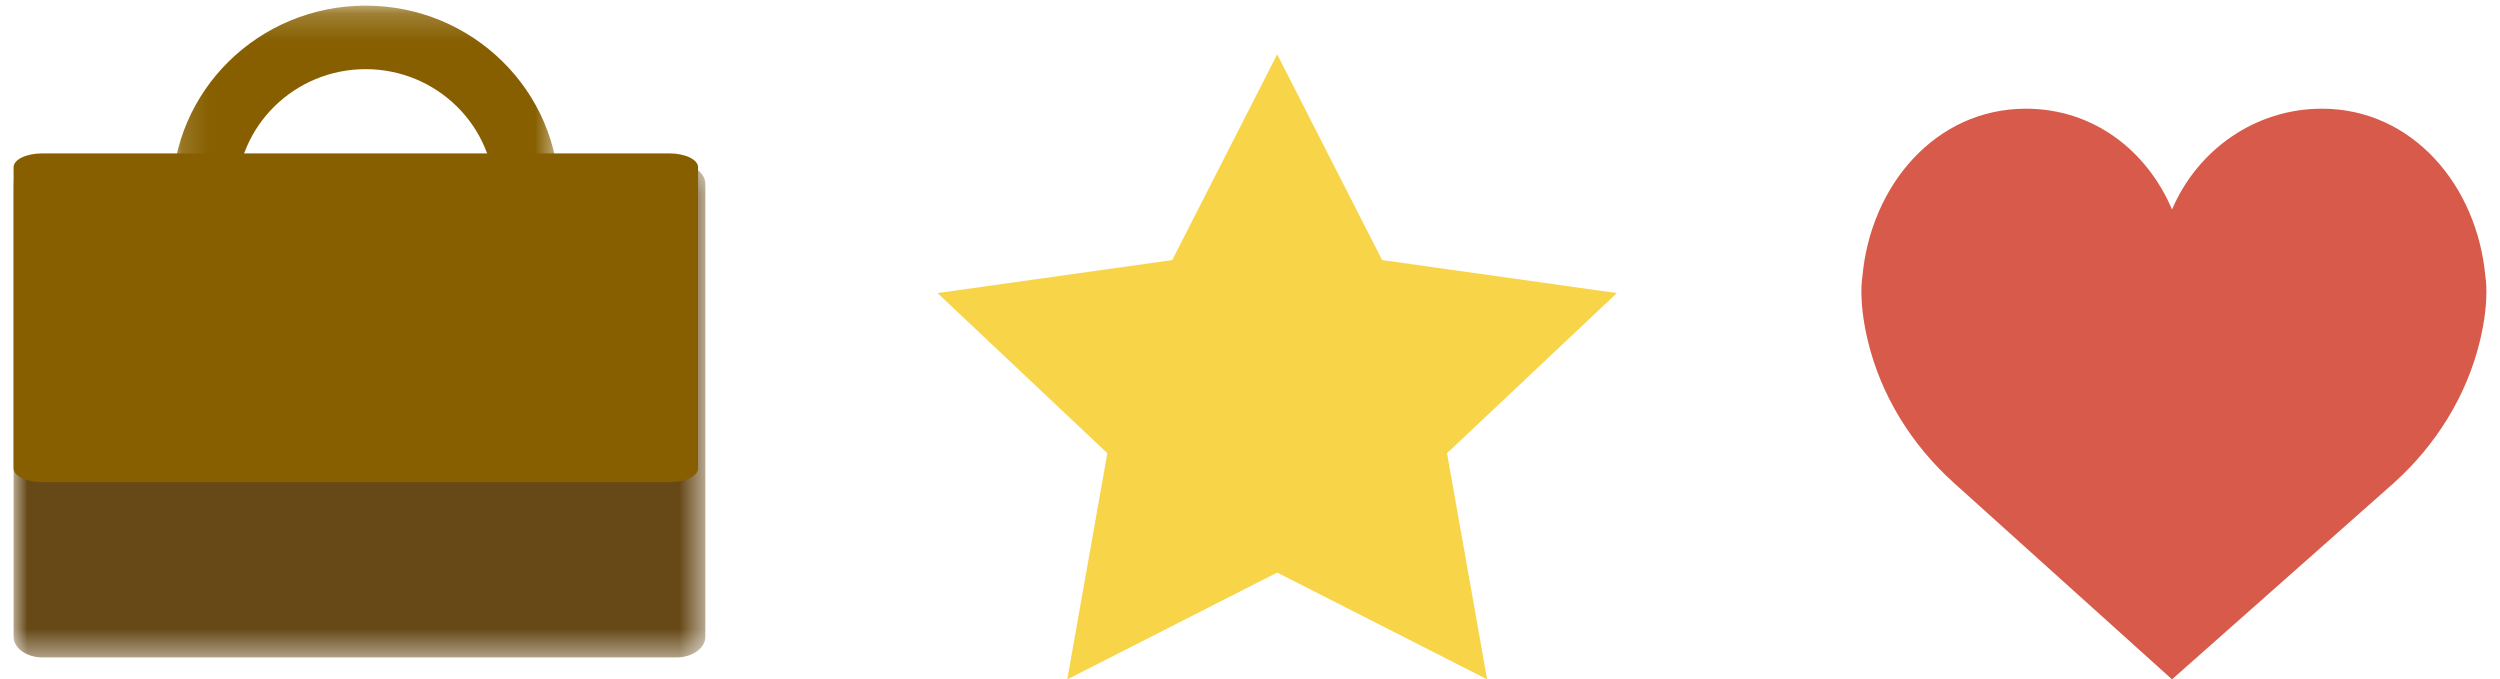 <svg xmlns="http://www.w3.org/2000/svg" xmlns:xlink="http://www.w3.org/1999/xlink" width="92" height="25" viewBox="0 0 92 25">
    <defs>
        <path id="a" d="M.144.207H14.39v11.806H.144z"/>
        <path id="c" d="M0 .365h25.457v18.183H0z"/>
    </defs>
    <g fill="none" fill-rule="evenodd">
        <g transform="translate(6.188)">
            <mask id="b" fill="#fff">
                <use xlink:href="#a"/>
            </mask>
            <path fill="#875F00" d="M7.267.207C3.333.207.144 3.347.144 7.22v4.793h2.375V7.22c0-2.578 2.13-4.675 4.748-4.675 2.618 0 4.748 2.097 4.748 4.675v4.793h2.375V7.22C14.39 3.347 11.2.207 7.267.207" mask="url(#b)"/>
        </g>
        <g transform="translate(.5 5.645)">
            <mask id="d" fill="#fff">
                <use xlink:href="#c"/>
            </mask>
            <path fill="#674918" d="M24.396.365H1.06C.477.365 0 .705 0 1.123V17.79c0 .416.477.758 1.06.758h23.336c.583 0 1.061-.342 1.061-.758V1.123c0-.418-.478-.758-1.061-.758" mask="url(#d)"/>
        </g>
        <path fill="#875F00" d="M24.638 5.645H1.549C.972 5.645.5 5.872.5 6.15v11.089c0 .277.472.504 1.05.504h23.088c.577 0 1.05-.227 1.05-.504V6.149c0-.277-.473-.504-1.05-.504"/>
        <path fill="#F8D448" d="M47 2l-3.862 7.571-8.638 1.214 6.25 5.893L39.276 25 47 21.07 54.726 25l-1.476-8.322 6.25-5.893-8.637-1.214z"/>
        <path fill="#D75A4A" d="M79.931 7.71C80.86 5.525 82.981 4 85.446 4c3.323 0 5.716 2.821 6.017 6.183 0 0 .163.835-.195 2.337-.487 2.046-1.631 3.864-3.173 5.251L79.93 25l-8.026-7.229c-1.543-1.387-2.687-3.206-3.173-5.252-.358-1.502-.195-2.336-.195-2.336C68.837 6.82 71.231 4 74.553 4c2.467 0 4.45 1.526 5.378 3.71"/>
    </g>
</svg>
